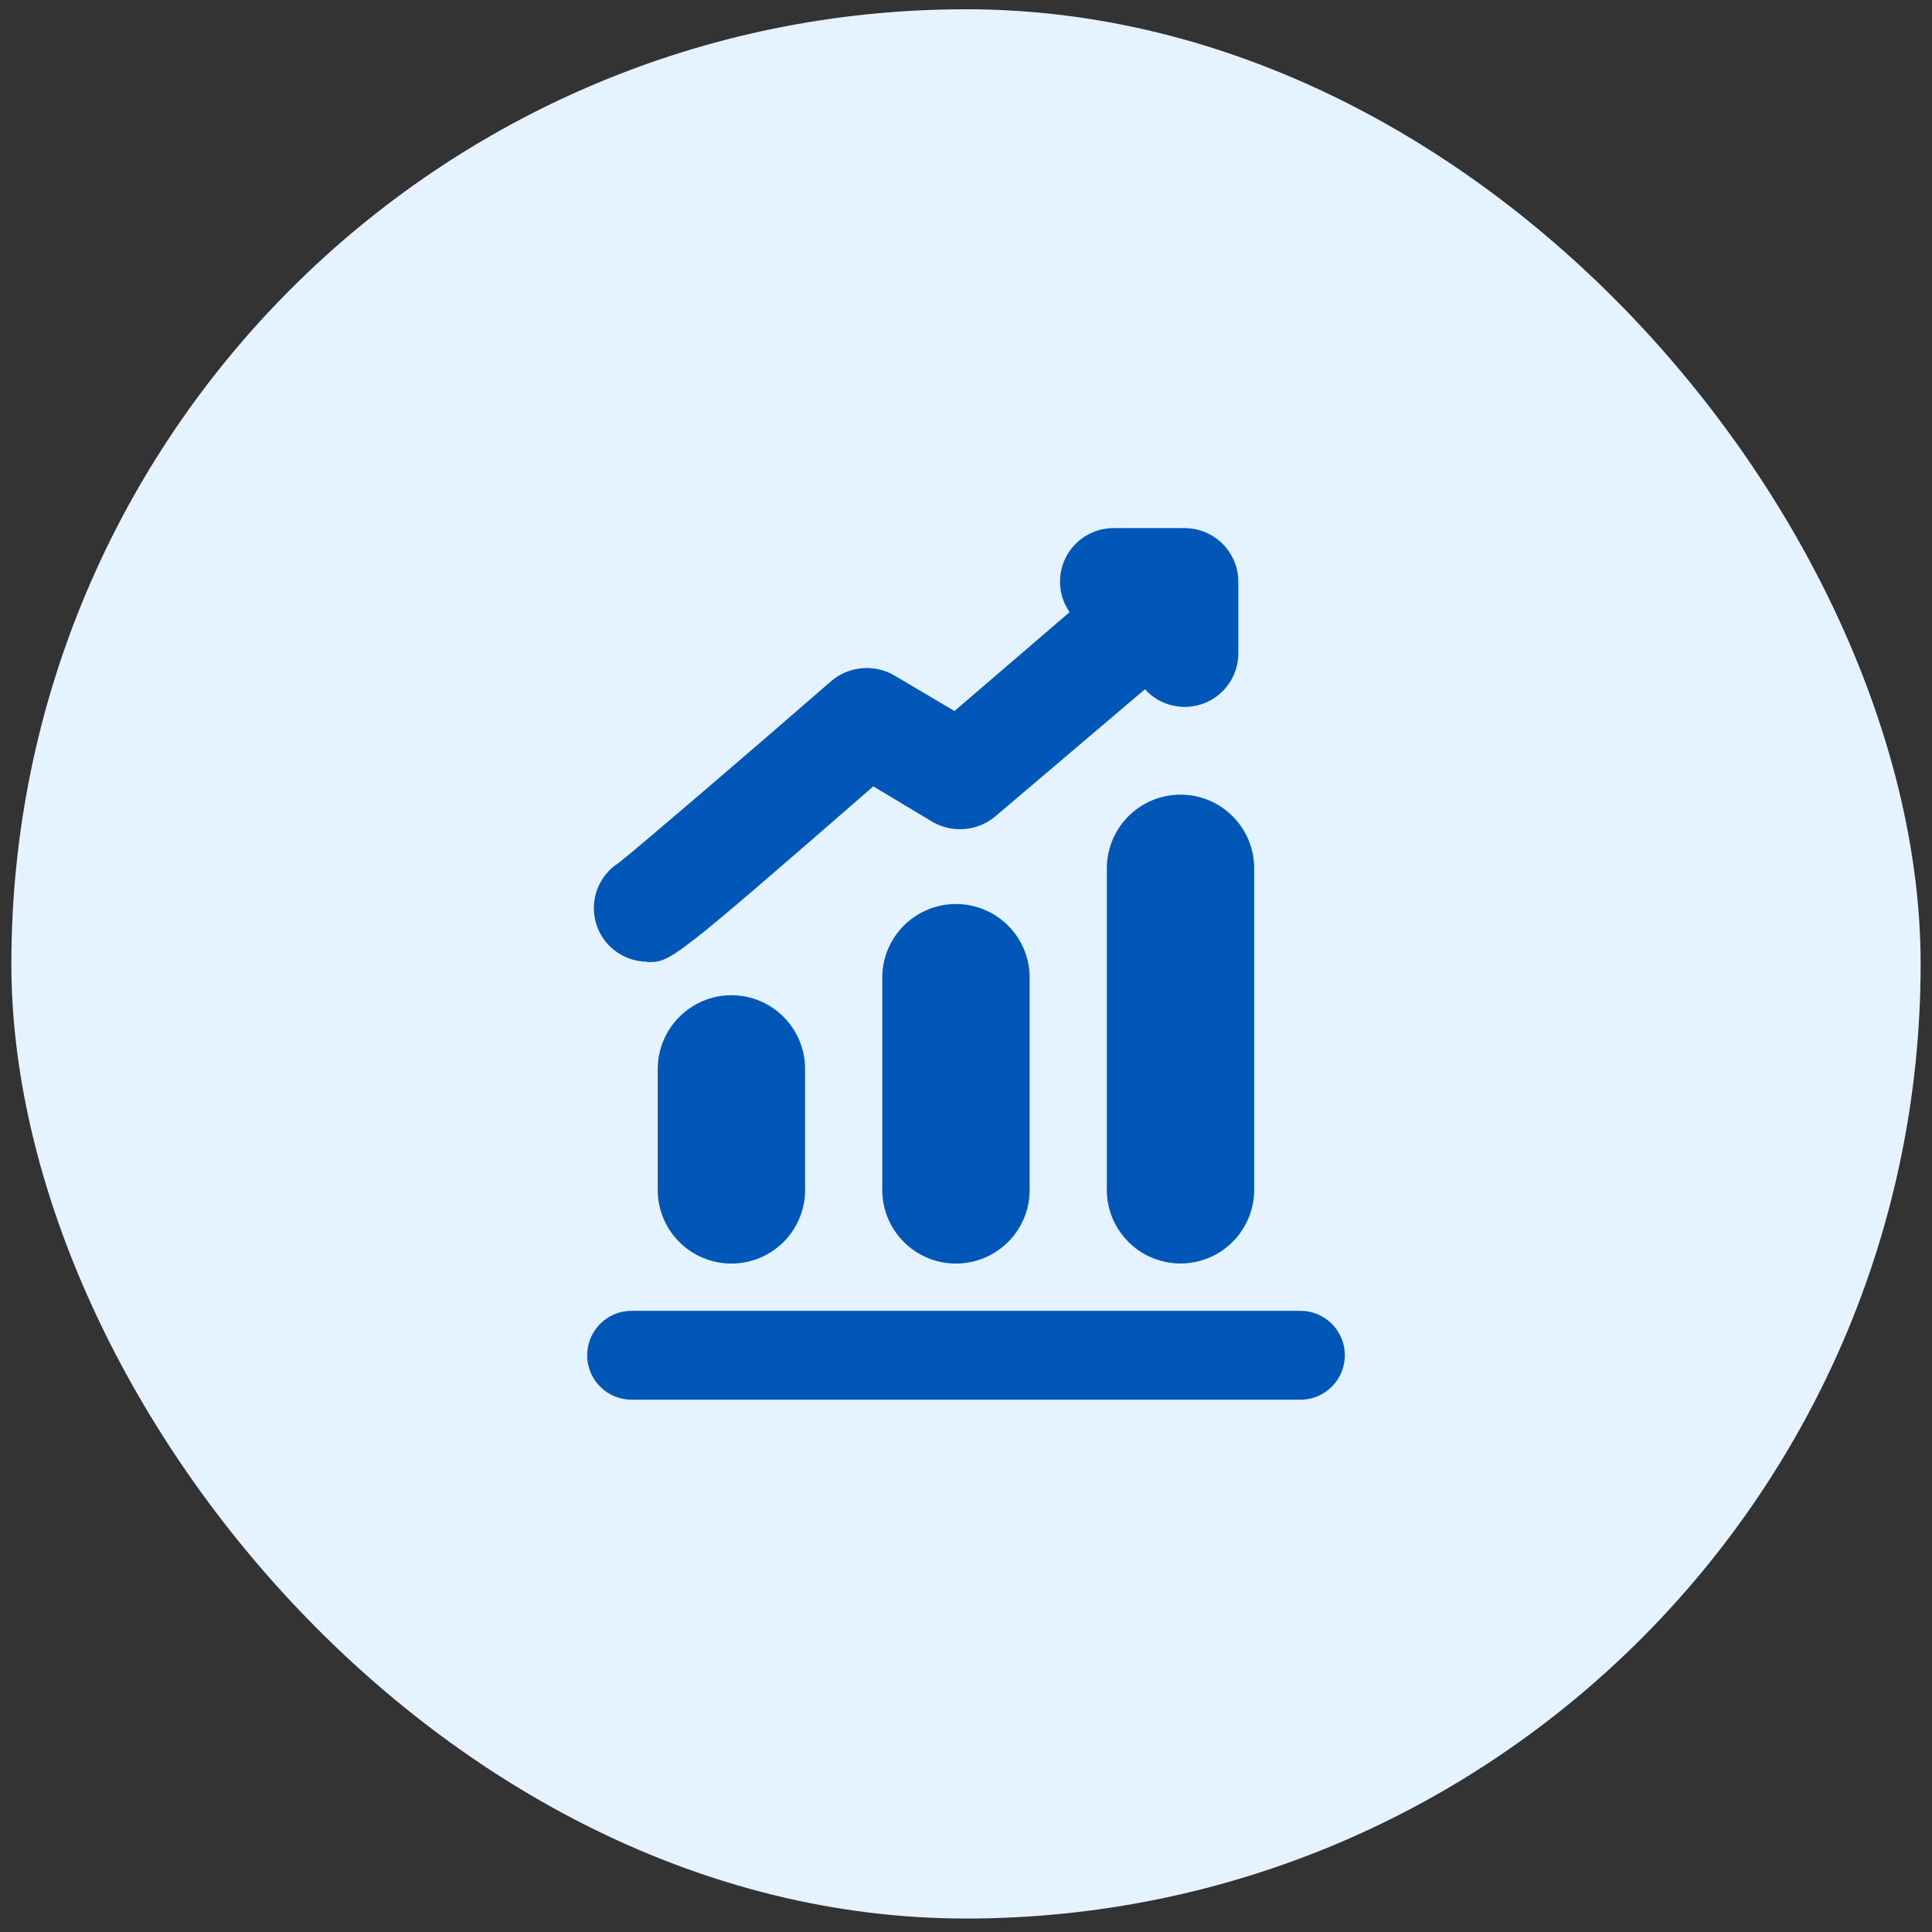 <svg width="102" height="102" viewBox="0 0 102 102" fill="none" xmlns="http://www.w3.org/2000/svg">
<rect x="0" y="0" width="102" height="102" fill="#333333" stroke="none"/>
<rect x="0.6" y="0.489" width="100.8" height="100.8" rx="50.4" fill="#E5F2FF"/>
<path d="M38.618 52.543C40.765 52.545 42.503 54.287 42.503 56.434V62.669C42.544 63.726 42.153 64.755 41.42 65.518C40.684 66.279 39.673 66.71 38.614 66.71C37.557 66.71 36.544 66.279 35.81 65.518C35.078 64.755 34.686 63.726 34.725 62.669V56.434C34.73 54.287 36.469 52.545 38.618 52.543ZM46.581 51.47V62.669C46.539 63.726 46.931 64.754 47.666 65.518C48.399 66.279 49.41 66.71 50.47 66.71C51.529 66.71 52.54 66.279 53.273 65.518C54.008 64.754 54.4 63.726 54.358 62.669V51.47C54.278 49.38 52.56 47.727 50.47 47.727C48.38 47.727 46.661 49.38 46.581 51.47ZM62.327 41.953C60.178 41.955 58.438 43.695 58.436 45.844V62.662C58.395 63.721 58.786 64.748 59.519 65.511C60.254 66.275 61.266 66.705 62.325 66.705C63.382 66.705 64.395 66.275 65.128 65.511C65.861 64.748 66.253 63.721 66.214 62.662V45.844C66.214 43.697 64.474 41.955 62.327 41.953ZM34.181 50.796C35.406 50.796 35.441 50.796 46.106 41.516L49.26 43.408C50.304 43.995 51.6 43.88 52.525 43.119L60.448 36.389C61.233 37.259 62.47 37.553 63.564 37.133C64.656 36.713 65.376 35.663 65.378 34.493V30.713C65.374 29.151 64.108 27.885 62.546 27.881H58.788C57.738 27.881 56.772 28.466 56.285 29.397C55.798 30.33 55.869 31.454 56.47 32.318L50.391 37.538L47.178 35.637C46.128 35.05 44.823 35.171 43.901 35.944C40.062 39.291 33.6 44.828 32.667 45.555C31.608 46.224 31.119 47.512 31.46 48.717C31.804 49.924 32.898 50.759 34.151 50.774L34.181 50.796ZM68.654 69.204H33.346C32.05 69.204 31 70.255 31 71.551C31 72.847 32.05 73.898 33.346 73.898H68.654C69.95 73.898 71 72.847 71 71.551C71 70.255 69.95 69.204 68.654 69.204Z" fill="#0057B8"/>
</svg>
